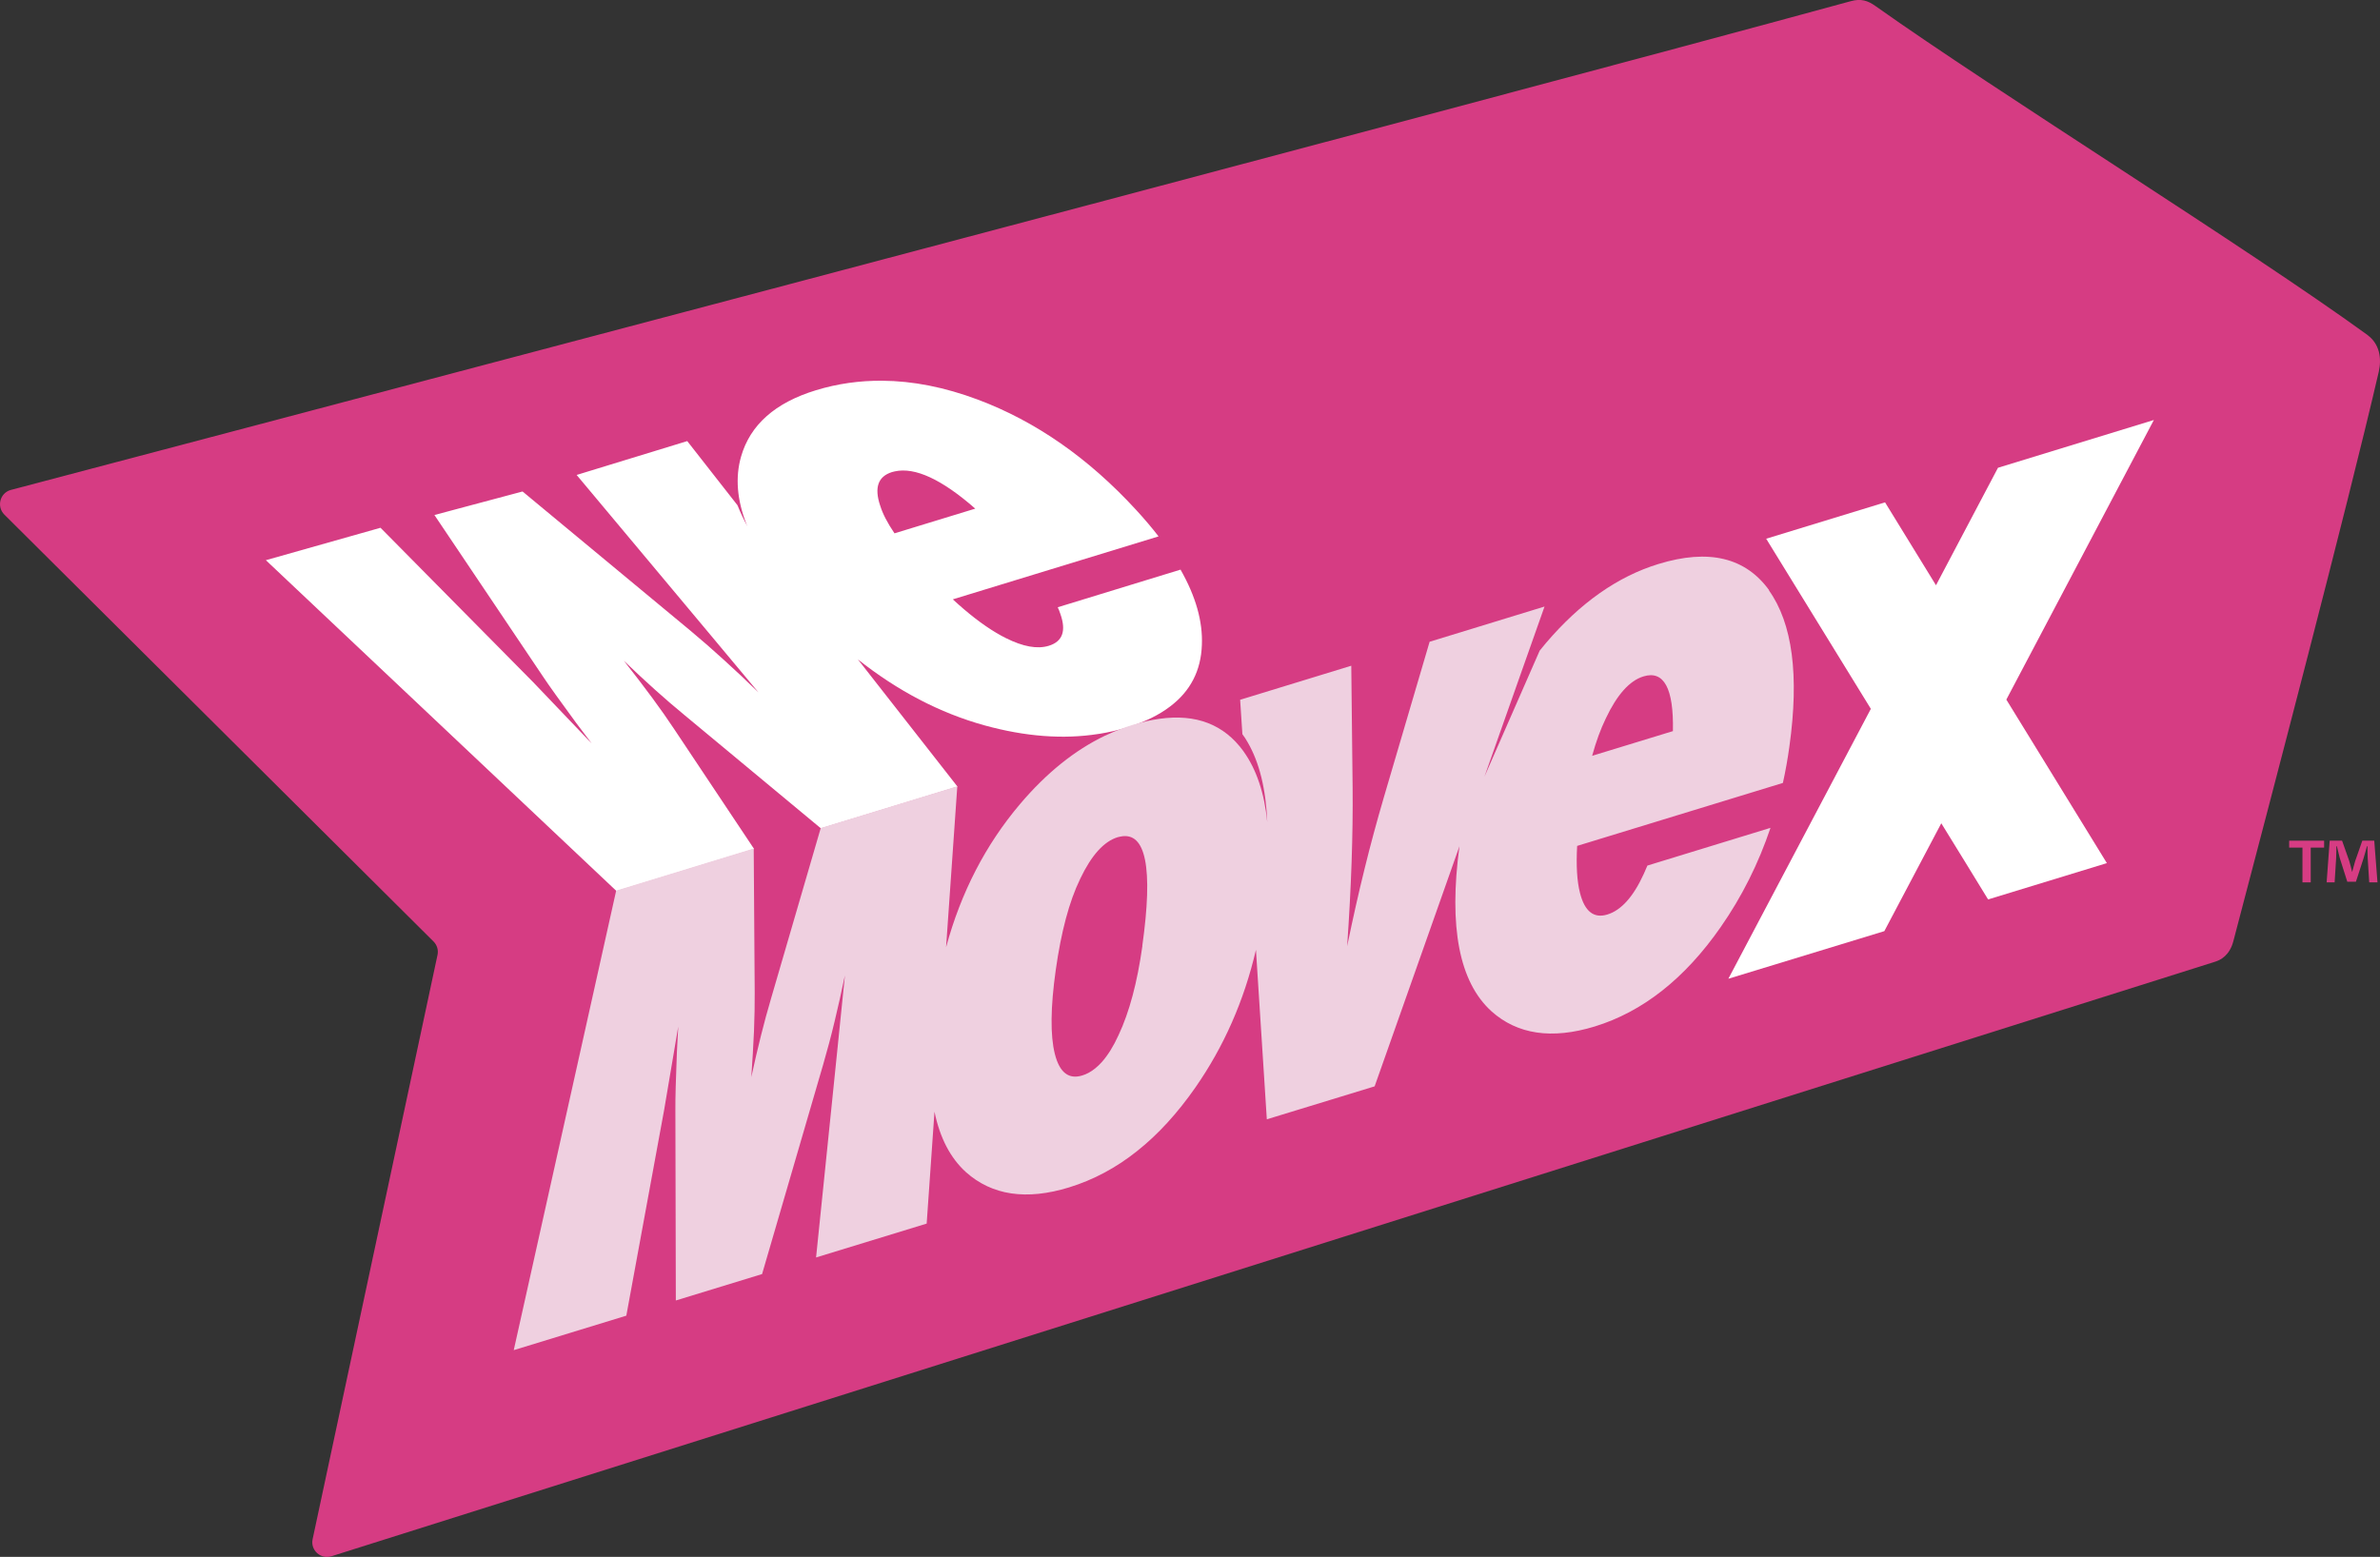 <?xml version="1.0" encoding="UTF-8"?>
<svg id="Layer_2" data-name="Layer 2" xmlns="http://www.w3.org/2000/svg" viewBox="0 0 264.9 173.34">
  <rect x="0" y="0" width="264.9" height="173.34" fill="#333333" stroke="none"/>
  <defs>
    <style>
      .cls-1 {
        fill: #efd0e0;
      }

      .cls-2 {
        fill: #fff;
      }

      .cls-3 {
        fill: #d63c83;
      }
    </style>
  </defs>
  <g id="Layer_1-2" data-name="Layer 1">
    <g>
      <path class="cls-3" d="M263.5,37.29c-13.39-9.72-41.34-27.09-54.76-36.62-.85-.61-1.62-.85-2.74-.54C164.57,11.47,1.16,54.56,1.16,54.56c-1.18.36-1.55,1.85-.68,2.73l47.77,47.53c.39.39.56.94.45,1.48l-13.91,65.09c-.24,1.21.9,2.24,2.09,1.88l209.68-66.2c.58-.18,1.6-.68,2.02-2.29,3.99-15.2,12.62-48.02,16.18-63.38.34-1.48.11-3.11-1.26-4.1Z"/>
      <path class="cls-3" d="M264.26,93.6h-1.33l-.8,2.29c-.1.34-.2.73-.32,1.16h-.02c-.12-.48-.2-.82-.31-1.18l-.8-2.27h-1.38l-.34,4.64h.89l.17-2.73c.02-.43.03-.87.03-1.3h.05c.1.41.24.96.32,1.31l.84,2.65h.96l.84-2.58c.14-.43.27-.97.39-1.38h.05c.02.49.02.94.03,1.3l.17,2.73h.92l-.36-4.64Z"/>
      <polygon class="cls-3" points="254.79 94.37 256.27 94.37 256.27 98.24 257.19 98.24 257.19 94.37 258.68 94.37 258.68 93.6 254.79 93.6 254.79 94.37"/>
      <g>
        <path class="cls-2" d="M131.43,63.41l-13.7,4.2c.11.24.21.48.28.71.69,1.92.26,3.11-1.28,3.58-1.27.39-2.86.1-4.76-.85-.35-.17-.71-.37-1.08-.59-1.53-.91-3.14-2.16-4.84-3.73l22.9-7.01c-.74-.96-1.58-1.95-2.5-2.95-5.31-5.78-11.19-9.87-17.62-12.28-3.69-1.38-7.23-2.08-10.64-2.1-2.53-.02-5,.33-7.38,1.06-4.55,1.39-7.32,3.86-8.33,7.39-.66,2.32-.45,4.83.61,7.54.03.08.08.16.11.25-.43-.81-.81-1.6-1.12-2.38l-5.59-7.14-12.31,3.77,14.47,17.3,5.77,6.91c-1.31-1.27-2.58-2.47-3.83-3.6-1.24-1.13-2.48-2.22-3.73-3.26l-18.7-15.51-9.81,2.62,12.07,17.96c.68,1.03,1.93,2.76,3.73,5.22.28.37.85,1.12,1.71,2.26l-6.5-6.81-17.01-17.21-12.76,3.61,39.03,36.84,15.31-4.69-8.89-13.34c-.72-1.09-1.55-2.27-2.48-3.53-.93-1.26-1.97-2.62-3.12-4.08,2.38,2.29,4.63,4.31,6.75,6.05l15.18,12.61,15.2-4.65-11.09-14.17c4.43,3.51,9.12,5.97,14.1,7.35,4.54,1.25,8.75,1.57,12.64.96.04,0,.1-.02.15-.02,1.06-.17,2.09-.41,3.1-.72.98-.3,1.87-.65,2.67-1.04.77-.38,1.48-.81,2.09-1.28,2.26-1.7,3.44-3.99,3.54-6.85.11-2.62-.68-5.41-2.37-8.38ZM97.96,56.28c-.67-2.01-.22-3.24,1.32-3.72.1-.03.21-.06.32-.08,2.25-.49,5.23.89,8.95,4.15l-8.99,2.75c-.8-1.18-1.33-2.21-1.6-3.11Z"/>
        <path class="cls-1" d="M196.93,65.74c-2.65-3.68-6.75-4.66-12.33-2.95-4.55,1.39-8.72,4.33-12.53,8.8-.24.28-.47.56-.7.85l-6.15,14.04,3.81-10.8,2.88-8.15-12.79,3.92-5.1,17.34c-.76,2.6-1.48,5.25-2.14,7.94-.67,2.7-1.31,5.57-1.94,8.62.46-6.58.66-12.47.61-17.66l-.15-13.57-12.37,3.79.25,3.83c.22.29.42.6.61.94,1.29,2.24,2.01,5.18,2.16,8.85-.32-3.25-1.21-5.88-2.64-7.87,0,0-.01-.01-.01-.02-2.16-2.98-5.27-4.19-9.36-3.61-.94.13-1.91.35-2.95.67-.95.29-1.89.65-2.81,1.08-.1.05-.2.09-.3.13-3.37,1.62-6.51,4.15-9.43,7.59-3.85,4.54-6.59,9.85-8.25,15.96l1.25-17.92-15.2,4.65-5.52,18.94c-.78,2.63-1.51,5.56-2.21,8.8.13-1.85.23-3.55.3-5.12.06-1.57.09-3.01.08-4.32l-.11-16.02-15.31,4.69-11.4,51.16,12.53-3.84,4.21-22.91,1.57-9.28c-.07,1.43-.12,2.36-.15,2.83-.12,3.04-.18,5.17-.17,6.41l.05,21.26,9.6-2.94,6.8-23.33c.45-1.56.88-3.15,1.27-4.79.39-1.64.78-3.34,1.15-5.13l-.91,8.96-2.3,22.44,12.31-3.77.58-8.3.29-4.16c.6,2.92,1.77,5.16,3.5,6.73,2.9,2.59,6.73,3.16,11.48,1.7,2.7-.83,5.24-2.18,7.59-4.06,2.33-1.85,4.47-4.2,6.46-7.05,3.17-4.55,5.43-9.67,6.75-15.34l1.21,18.87,12-3.67,9.44-26.73c-1.21,9-.02,15.12,3.56,18.37,2.89,2.59,6.72,3.15,11.48,1.7,5.36-1.64,10.05-5.34,14.05-11.09,2.35-3.37,4.19-7.05,5.53-11.03l-13.7,4.2c-.13.32-.27.64-.41.94-1.16,2.54-2.51,4.04-4.05,4.51-1.5.46-2.52-.34-3.04-2.39-.34-1.31-.44-3.07-.32-5.25l22.9-7.01c.29-1.31.53-2.65.72-4.03,1.11-7.94.35-13.75-2.29-17.43ZM127.15,105.32c-.57,4.07-1.45,7.37-2.65,9.92-.56,1.24-1.19,2.24-1.85,2.99-.48.53-.97.94-1.5,1.22-.23.12-.46.22-.7.29-1.5.46-2.52-.33-3.04-2.39-.52-2.05-.49-5.18.1-9.37.6-4.25,1.5-7.62,2.7-10.09.02-.03.03-.07.04-.09,1.24-2.59,2.62-4.12,4.15-4.59.1-.03.22-.06.31-.07,2.84-.58,3.65,3.48,2.43,12.17ZM186.2,81.4l-8.99,2.75c.44-1.6.94-2.97,1.52-4.16,1.25-2.65,2.65-4.21,4.19-4.68,2.28-.7,3.38,1.33,3.28,6.08Z"/>
      </g>
      <path class="cls-2" d="M234.52,96.09l-13.24,4.05s-4.8-7.84-5.21-8.48c-.67,1.26-6.34,12.01-6.34,12.01l-17.36,5.3,15.86-30.05-11.65-18.94,13.23-4.05,5.67,9.23c.7-1.34,6.9-13.08,6.9-13.08l17.35-5.32-16.42,31.13,11.18,18.19Z"/>
    </g>
  </g>
</svg>
